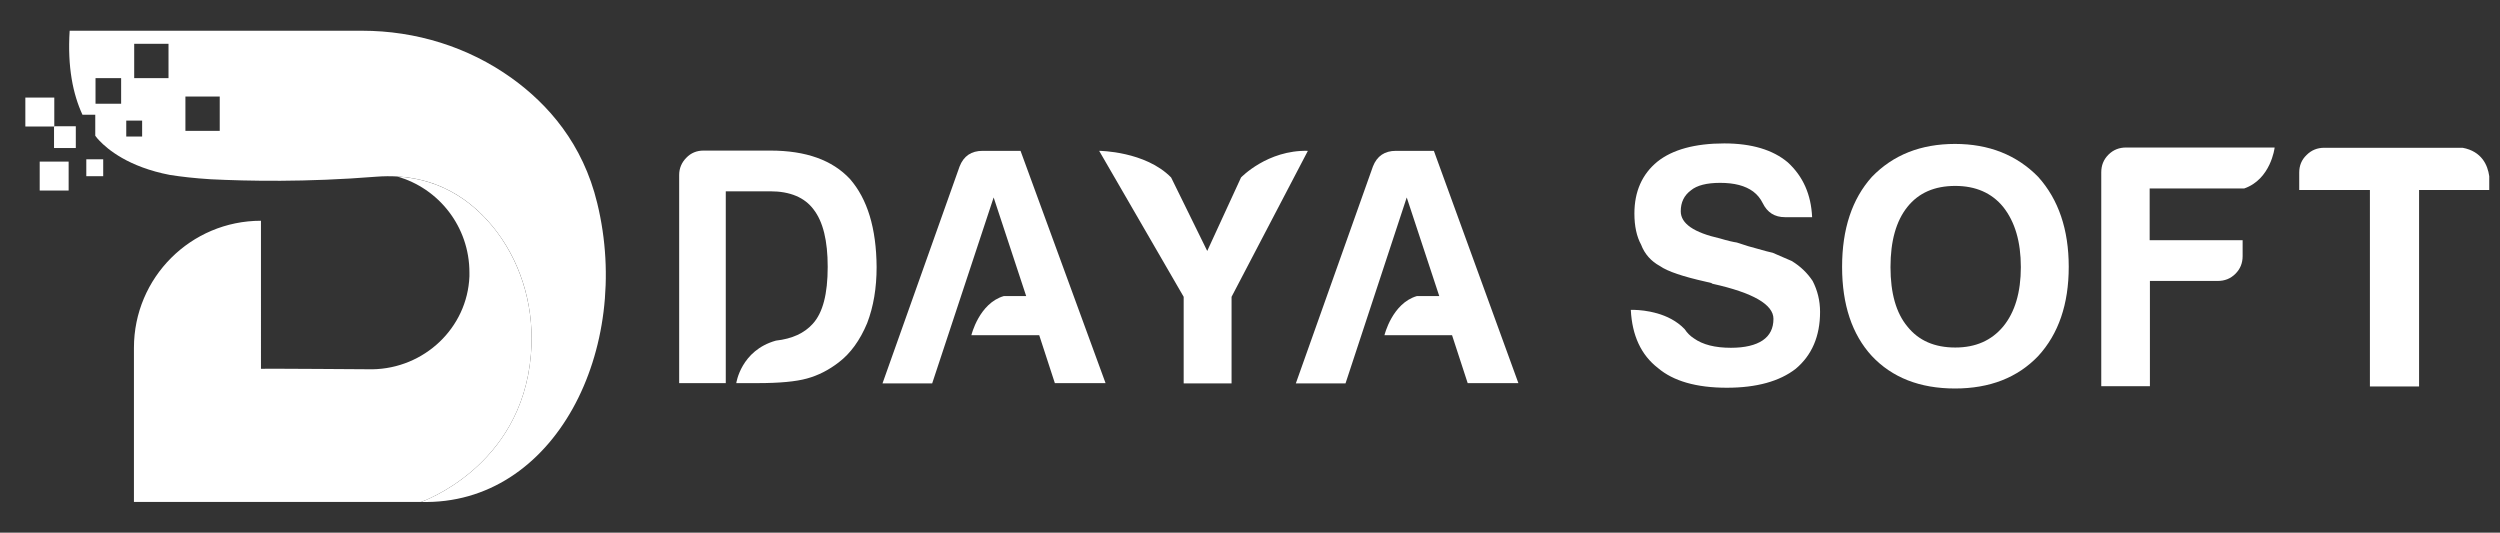 <?xml version="1.0" encoding="utf-8"?>
<!-- Generator: Adobe Illustrator 23.1.0, SVG Export Plug-In . SVG Version: 6.00 Build 0)  -->
<svg version="1.1" id="Layer_1" xmlns="http://www.w3.org/2000/svg" xmlns:xlink="http://www.w3.org/1999/xlink" x="0px" y="0px"
	 viewBox="0 0 976.2 208" style="enable-background:new 0 0 976.2 208;" xml:space="preserve">
<rect x="0" y="0" width="976.2" height="208" fill="#333333" stroke="none"/>
<style type="text/css">
	.st0{fill:#FFFFFF;}
</style>
<path class="st0" d="M763.4,56.2c-13.4,0-24.2,4.3-32.5,12.9c-7.7,8.6-11.6,20.3-11.6,35.1c0,14.8,3.9,26.4,11.6,34.8
	c7.9,8.4,18.7,12.7,32.5,12.7c13.5,0,24.4-4.2,32.5-12.7c7.9-8.6,11.9-20.2,11.9-34.8c0-14.6-4-26.3-11.9-35.1
	C787.5,60.5,776.6,56.2,763.4,56.2z M782.2,127.5c-4.6,5.5-10.8,8.2-18.7,8.2c-8.1,0-14.3-2.7-18.7-8.2c-4.4-5.3-6.6-13-6.6-23.2
	c0-10.2,2.2-18,6.6-23.5c4.4-5.5,10.6-8.2,18.7-8.2c7.9,0,14.2,2.7,18.7,8.2c4.6,5.8,6.9,13.6,6.9,23.5
	C789.1,114.1,786.8,121.9,782.2,127.5z"/>
<path class="st0" d="M398.5,58.9h-14.8c-4.4,0-7.4,2-9,6.1l-30.1,84.7h19.4L388,77.1l12.7,38.5h-8.7c-9.7,2.8-12.7,15.3-12.7,15.3
	h26.5l6.1,18.7h19.8L398.5,58.9z"/>
<path class="st0" d="M559.9,58.9h-14.8c-4.4,0-7.4,2-9,6.1L506,149.7h19.4l23.9-72.6l12.7,38.5h-8.7c-9.7,2.8-12.7,15.3-12.7,15.3
	H567l6.1,18.7h19.8L559.9,58.9z"/>
<path class="st0" d="M331.9,69.9c-6.9-7.4-17.2-11.1-31.1-11.1h-26.1c-2.6,0-4.9,0.9-6.7,2.8c-1.8,1.8-2.8,4.1-2.8,6.7v81.3h18.2
	v-16.4v-17V74.7h17.4c7.7,0,13.4,2.4,16.9,7.1c3.7,4.8,5.5,12.2,5.5,22.4c0,10.6-1.9,17.9-5.8,22.2c-3.3,3.7-8.1,5.9-14.4,6.6v0
	c-13.7,3.8-15.5,16.6-15.5,16.6h8.3c8.6,0,15-0.6,19.3-1.8c4.4-1.2,8.5-3.3,12.4-6.3c4.6-3.5,8.3-8.6,11.1-15.3
	c2.5-6.5,3.7-13.8,3.7-21.9C342.2,89.1,338.7,77.7,331.9,69.9"/>
<path class="st0" d="M484.6,69.3L484.6,69.3l-13.2,28.7l-14.1-28.7c-10.1-10.3-28.1-10.4-28.1-10.4l33,57v33.8h18.7v-33.8l29.8-57
	C494.9,58.5,484.6,69.3,484.6,69.3"/>
<path class="st0" d="M699.6,101.9c-2.5-1.1-4.9-2.1-7.4-3.2c-1.4-0.3-3.3-0.8-5.7-1.5c-2.4-0.6-5.1-1.4-8.3-2.5
	c-1.4-0.2-3.6-0.7-6.6-1.6c-10.2-2.3-15.3-5.8-15.3-10.6c0-3.5,1.3-6.2,4-8.2c2.3-1.9,6.1-2.9,11.4-2.9c5.5,0,9.8,1.1,12.9,3.4
	c1.6,1.2,2.8,2.7,3.7,4.5c1.8,3.7,4.7,5.5,8.7,5.5h10.6c-0.4-8.8-3.5-15.9-9.5-21.4c-5.8-4.9-14.1-7.4-24.8-7.4
	c-11.4,0-20.2,2.4-26.1,7.1c-6,4.9-9,11.7-9,20.3c0,4.9,0.9,9,2.6,12.1c1.4,3.7,3.9,6.5,7.4,8.4c3,2.1,9,4.1,17.9,6.1l2.1,0.5
	l0.5,0.3c15.8,3.5,23.8,8.1,23.8,13.7c0,3.7-1.4,6.5-4.2,8.4c-2.8,1.9-7,2.9-12.4,2.9c-6.2,0-11-1.2-14.5-3.7
	c-1.4-0.9-2.6-2.1-3.6-3.6h0c-6.2-6.5-15.9-7.4-19.6-7.5h-1.4c0.5,10,4,17.6,10.6,22.7c6,5.1,15,7.7,26.9,7.7
	c11.6,0,20.6-2.5,26.9-7.4c6.3-5.3,9.5-12.7,9.5-22.2c0-4.4-1-8.4-2.9-12.1C705.8,106.7,703.1,104,699.6,101.9z"/>
<path class="st0" d="M839.5,109.7H866c2.7,0,5-0.9,6.9-2.8c1.9-1.9,2.8-4.2,2.8-6.9v-6.2h-36.3V73.6h36.9
	c10.4-3.6,11.9-15.8,11.9-16v0h-58c-2.7,0-5,0.9-6.9,2.8c-1.9,1.9-2.8,4.2-2.8,6.9v83.5h19V109.7z"/>
<path class="st0" d="M897.8,67.4v6.8h27.6v76.7h19.2V74.2H972v-5.4c-0.6-4.3-2.9-9.7-10.4-11.1h-54c-2.7,0-5,0.9-6.9,2.8
	C898.7,62.4,897.8,64.7,897.8,67.4z"/>
<g>
	<path class="st0" d="M164.4,196c0,0,39.2-13.4,42.9-57.4c1.5-17.1-3-34.3-13.3-48.1C186.1,80.1,173.8,70,155,68.9
		c16.4,4.6,28.3,19.7,28.3,37.5c0,0.5,0,1,0,1.5c-0.8,20.2-17.7,36-37.9,36.3c0,0-42.4-0.3-43.5-0.2V86.2
		c-27.4,0-49.6,22.2-49.6,49.6V196l0,0h110L164.4,196C164.4,196,164.4,196,164.4,196z"/>
	<path class="st0" d="M169.5,195.9l0.3,0l0,0C169.7,195.9,169.6,195.9,169.5,195.9z"/>
</g>
<g>
	<polygon class="st0" points="21.1,49.3 21.2,49.3 21.2,38.1 9.9,38.1 9.9,38.1 9.9,49.4 21.1,49.4 	"/>
	<polygon class="st0" points="21.1,49.4 21.1,57.8 29.6,57.8 29.6,49.3 21.2,49.3 21.2,49.4 	"/>
	<rect x="15.5" y="63.1" class="st0" width="11.3" height="11.3"/>
	<rect x="33.7" y="62.2" class="st0" width="6.6" height="6.6"/>
</g>
<path class="st0" d="M32.2,44.8h5V53c0.5,0.7,1,1.3,1.6,1.9c3.2,3.4,11.4,10.3,27.5,13.4c4.4,0.7,9.6,1.3,16,1.7
	c14.2,0.7,37.1,1.2,64.6-1c23.4-1.8,38.1,9.6,47.1,21.5c10.3,13.7,14.8,31,13.3,48.1c-3.7,44-42.9,57.4-42.9,57.4
	c52.3,1.4,82.7-59.7,68.8-116.7c-5.6-23.2-19.2-38.6-33.4-48.8c-17-12.2-37.5-18.5-58.4-18.5H27.2C26.3,26.2,28.5,36.8,32.2,44.8z
	 M72.4,37.7h13.4v13.4H72.4V37.7z M52.4,17.1h13.4v13.4H52.4V17.1z M49.3,47.1h6.2v6.2h-6.2V47.1z M37.3,30.5h10v10h-10V30.5z"/>
</svg>
